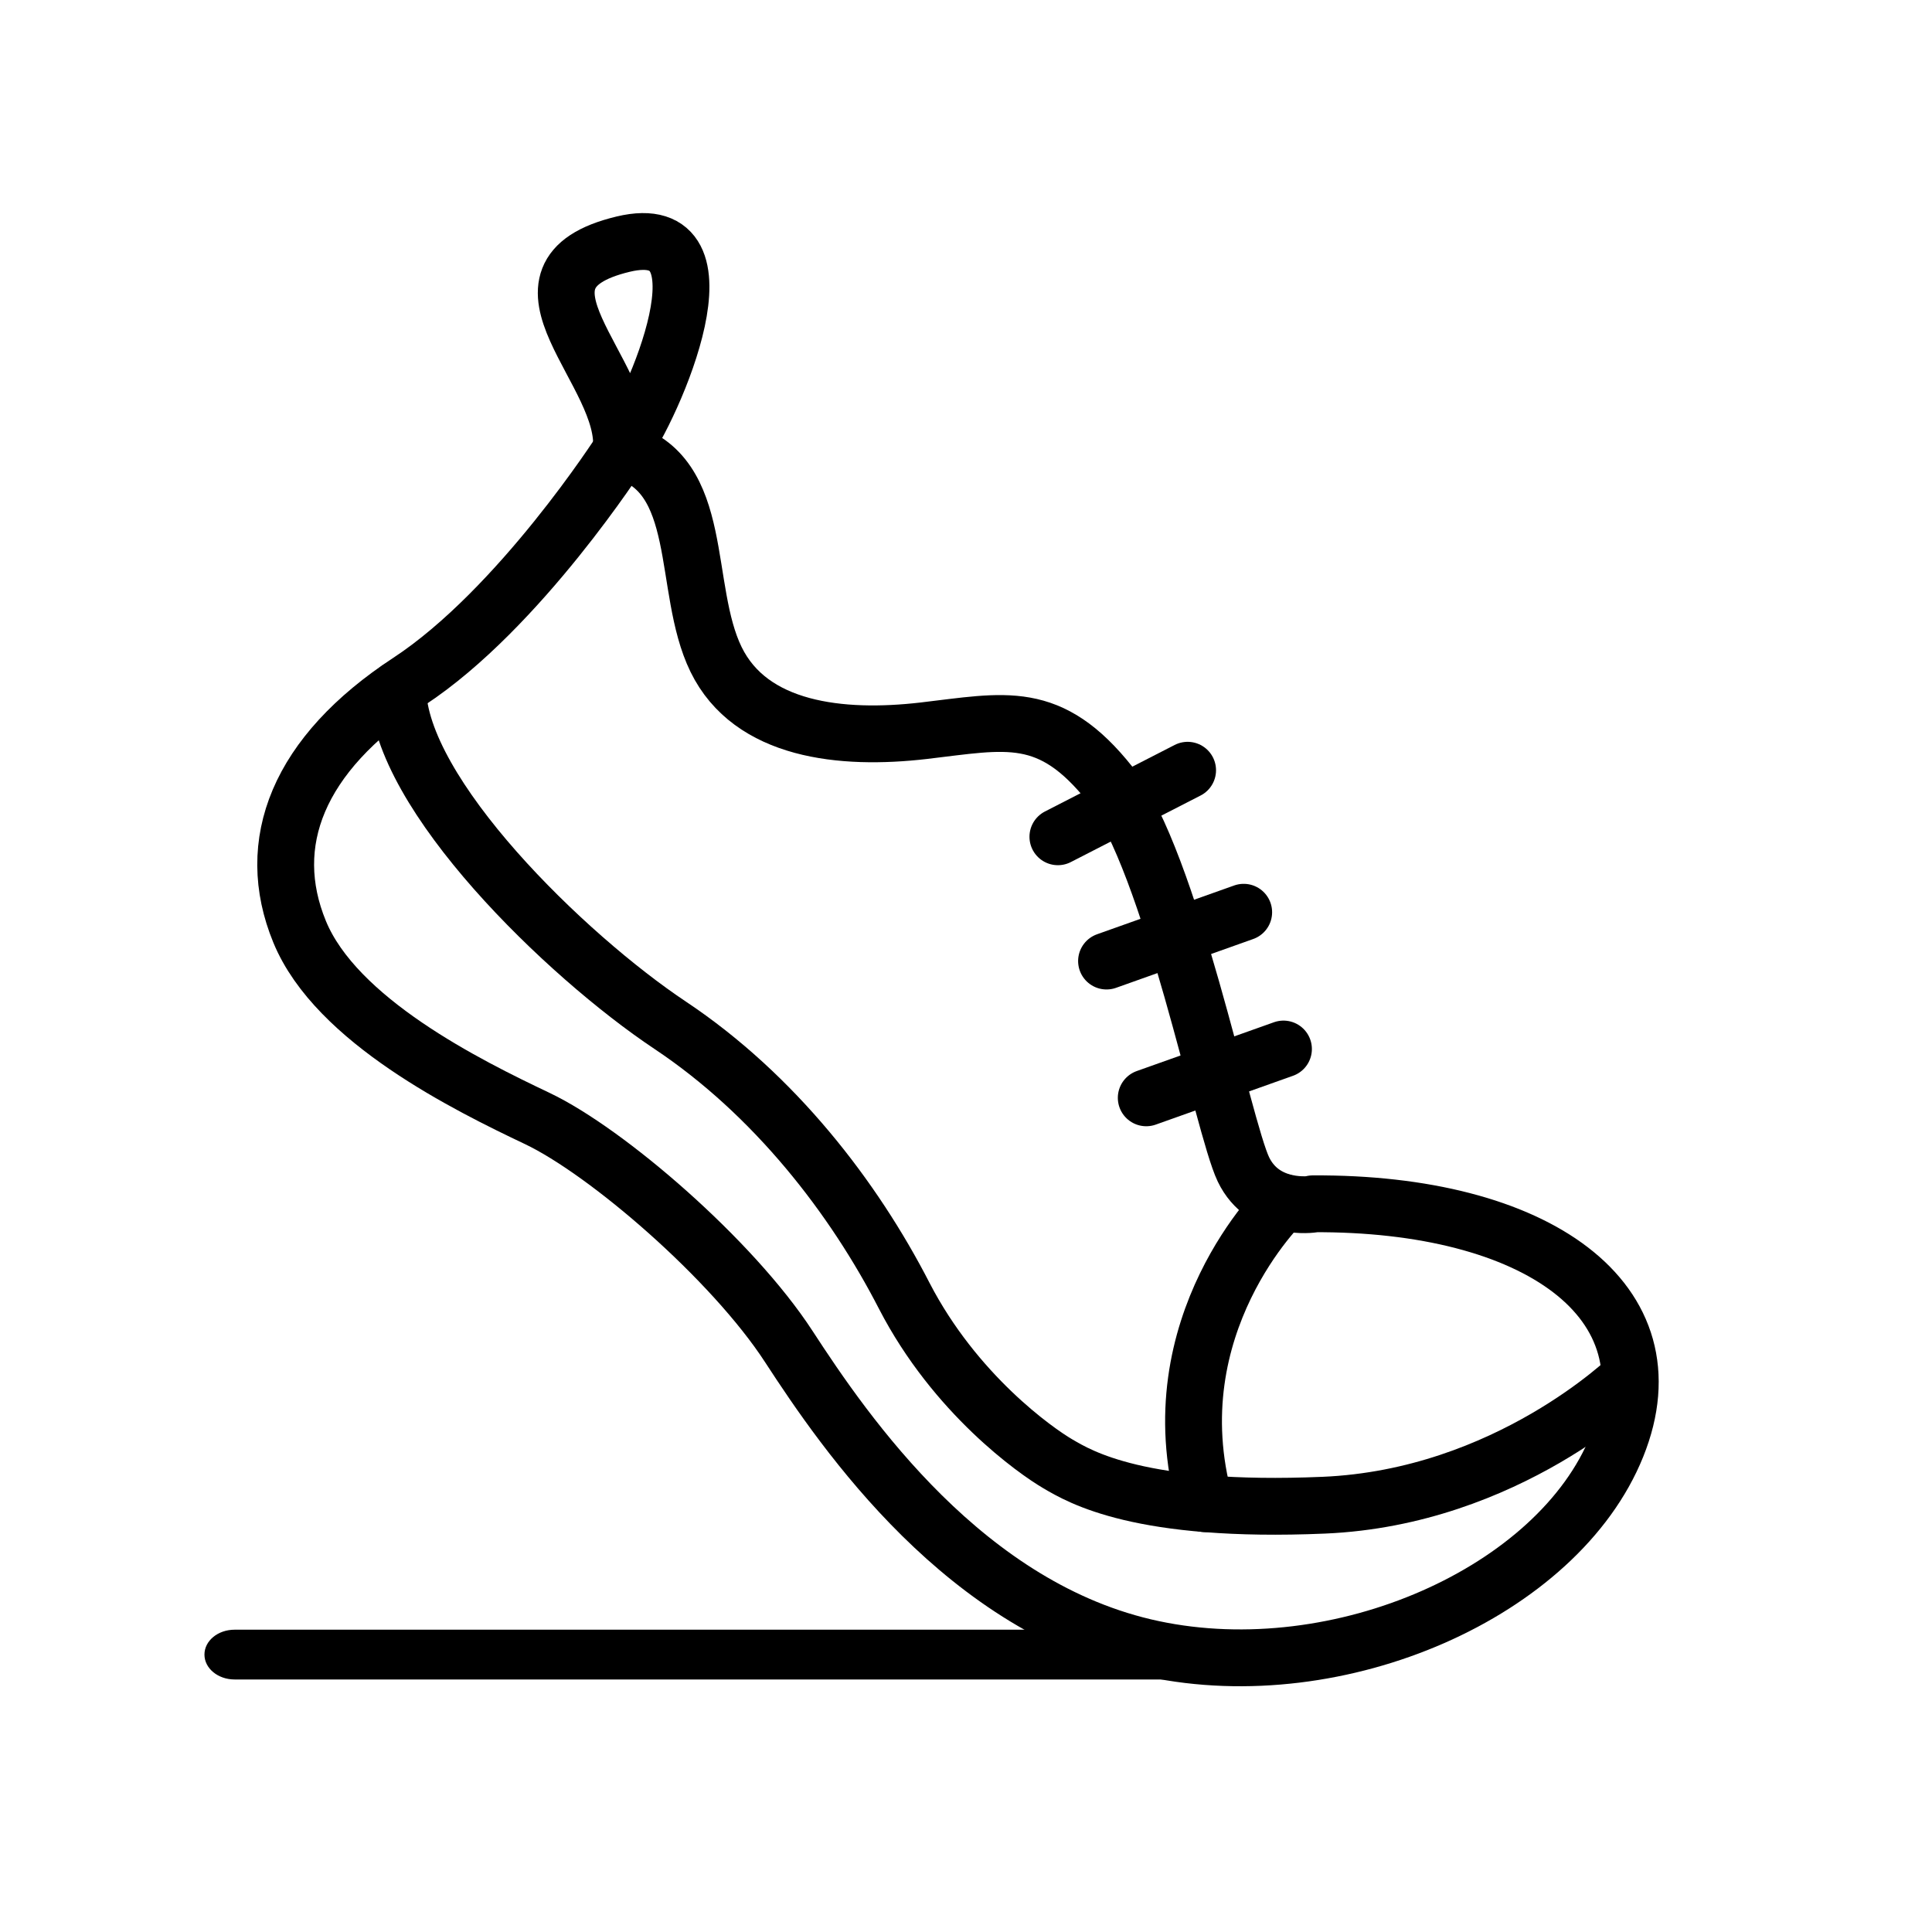 <?xml version="1.0" encoding="UTF-8"?>
<svg xmlns="http://www.w3.org/2000/svg" width="34" height="34" viewBox="0 0 34 34" fill="none">
  <rect width="34" height="34" fill="white"></rect>
  <path d="M23.108 21.191C23.108 21.191 22.243 21.329 21.882 20.579C21.522 19.828 20.603 15.148 19.54 13.809C18.476 12.469 17.701 12.691 16.254 12.86C14.806 13.028 13.214 12.86 12.601 11.604C11.989 10.349 12.433 8.318 10.931 7.928C10.931 7.928 9.147 10.715 7.195 11.995C5.243 13.274 4.63 14.836 5.273 16.398C5.915 17.959 8.228 19.101 9.454 19.683C10.679 20.266 12.884 22.164 13.881 23.696C14.878 25.228 16.998 28.322 20.29 29.018C23.576 29.715 27.421 28.015 28.454 25.45C29.487 22.885 27.03 21.161 23.102 21.185L23.108 21.191Z" stroke="black" stroke-linecap="round" stroke-linejoin="round"></path>
  <path d="M28.685 24.23C28.685 24.23 26.529 26.351 23.297 26.489C20.065 26.627 19.008 25.99 18.618 25.762C18.227 25.534 16.809 24.536 15.914 22.806C15.025 21.076 13.632 19.268 11.794 18.043C9.955 16.817 7.024 13.97 7 12.132" stroke="black" stroke-linecap="round" stroke-linejoin="round"></path>
  <path d="M18.823 28.757C18.766 28.739 18.716 28.715 18.68 28.68H4.129C3.835 28.68 3.598 28.875 3.598 29.118C3.598 29.36 3.835 29.556 4.129 29.556H21.517C21.682 29.556 21.826 29.491 21.926 29.39C20.87 29.307 19.829 29.029 18.831 28.751L18.823 28.757Z" fill="black"></path>
  <path d="M20.9 13.555L18.617 14.726" stroke="black" stroke-linecap="round" stroke-linejoin="round"></path>
  <path d="M21.887 16.054L19.473 16.913" stroke="black" stroke-linecap="round" stroke-linejoin="round"></path>
  <path d="M22.587 18.461L20.172 19.32" stroke="black" stroke-linecap="round" stroke-linejoin="round"></path>
  <path d="M22.58 21.158C22.58 21.158 20.334 23.315 21.205 26.462" stroke="black" stroke-linecap="round" stroke-linejoin="round"></path>
  <path d="M10.933 7.93C11.504 7.155 12.963 3.821 10.969 4.296C8.662 4.849 11.071 6.543 10.933 7.93Z" stroke="black" stroke-linecap="round" stroke-linejoin="round"></path>
</svg>
